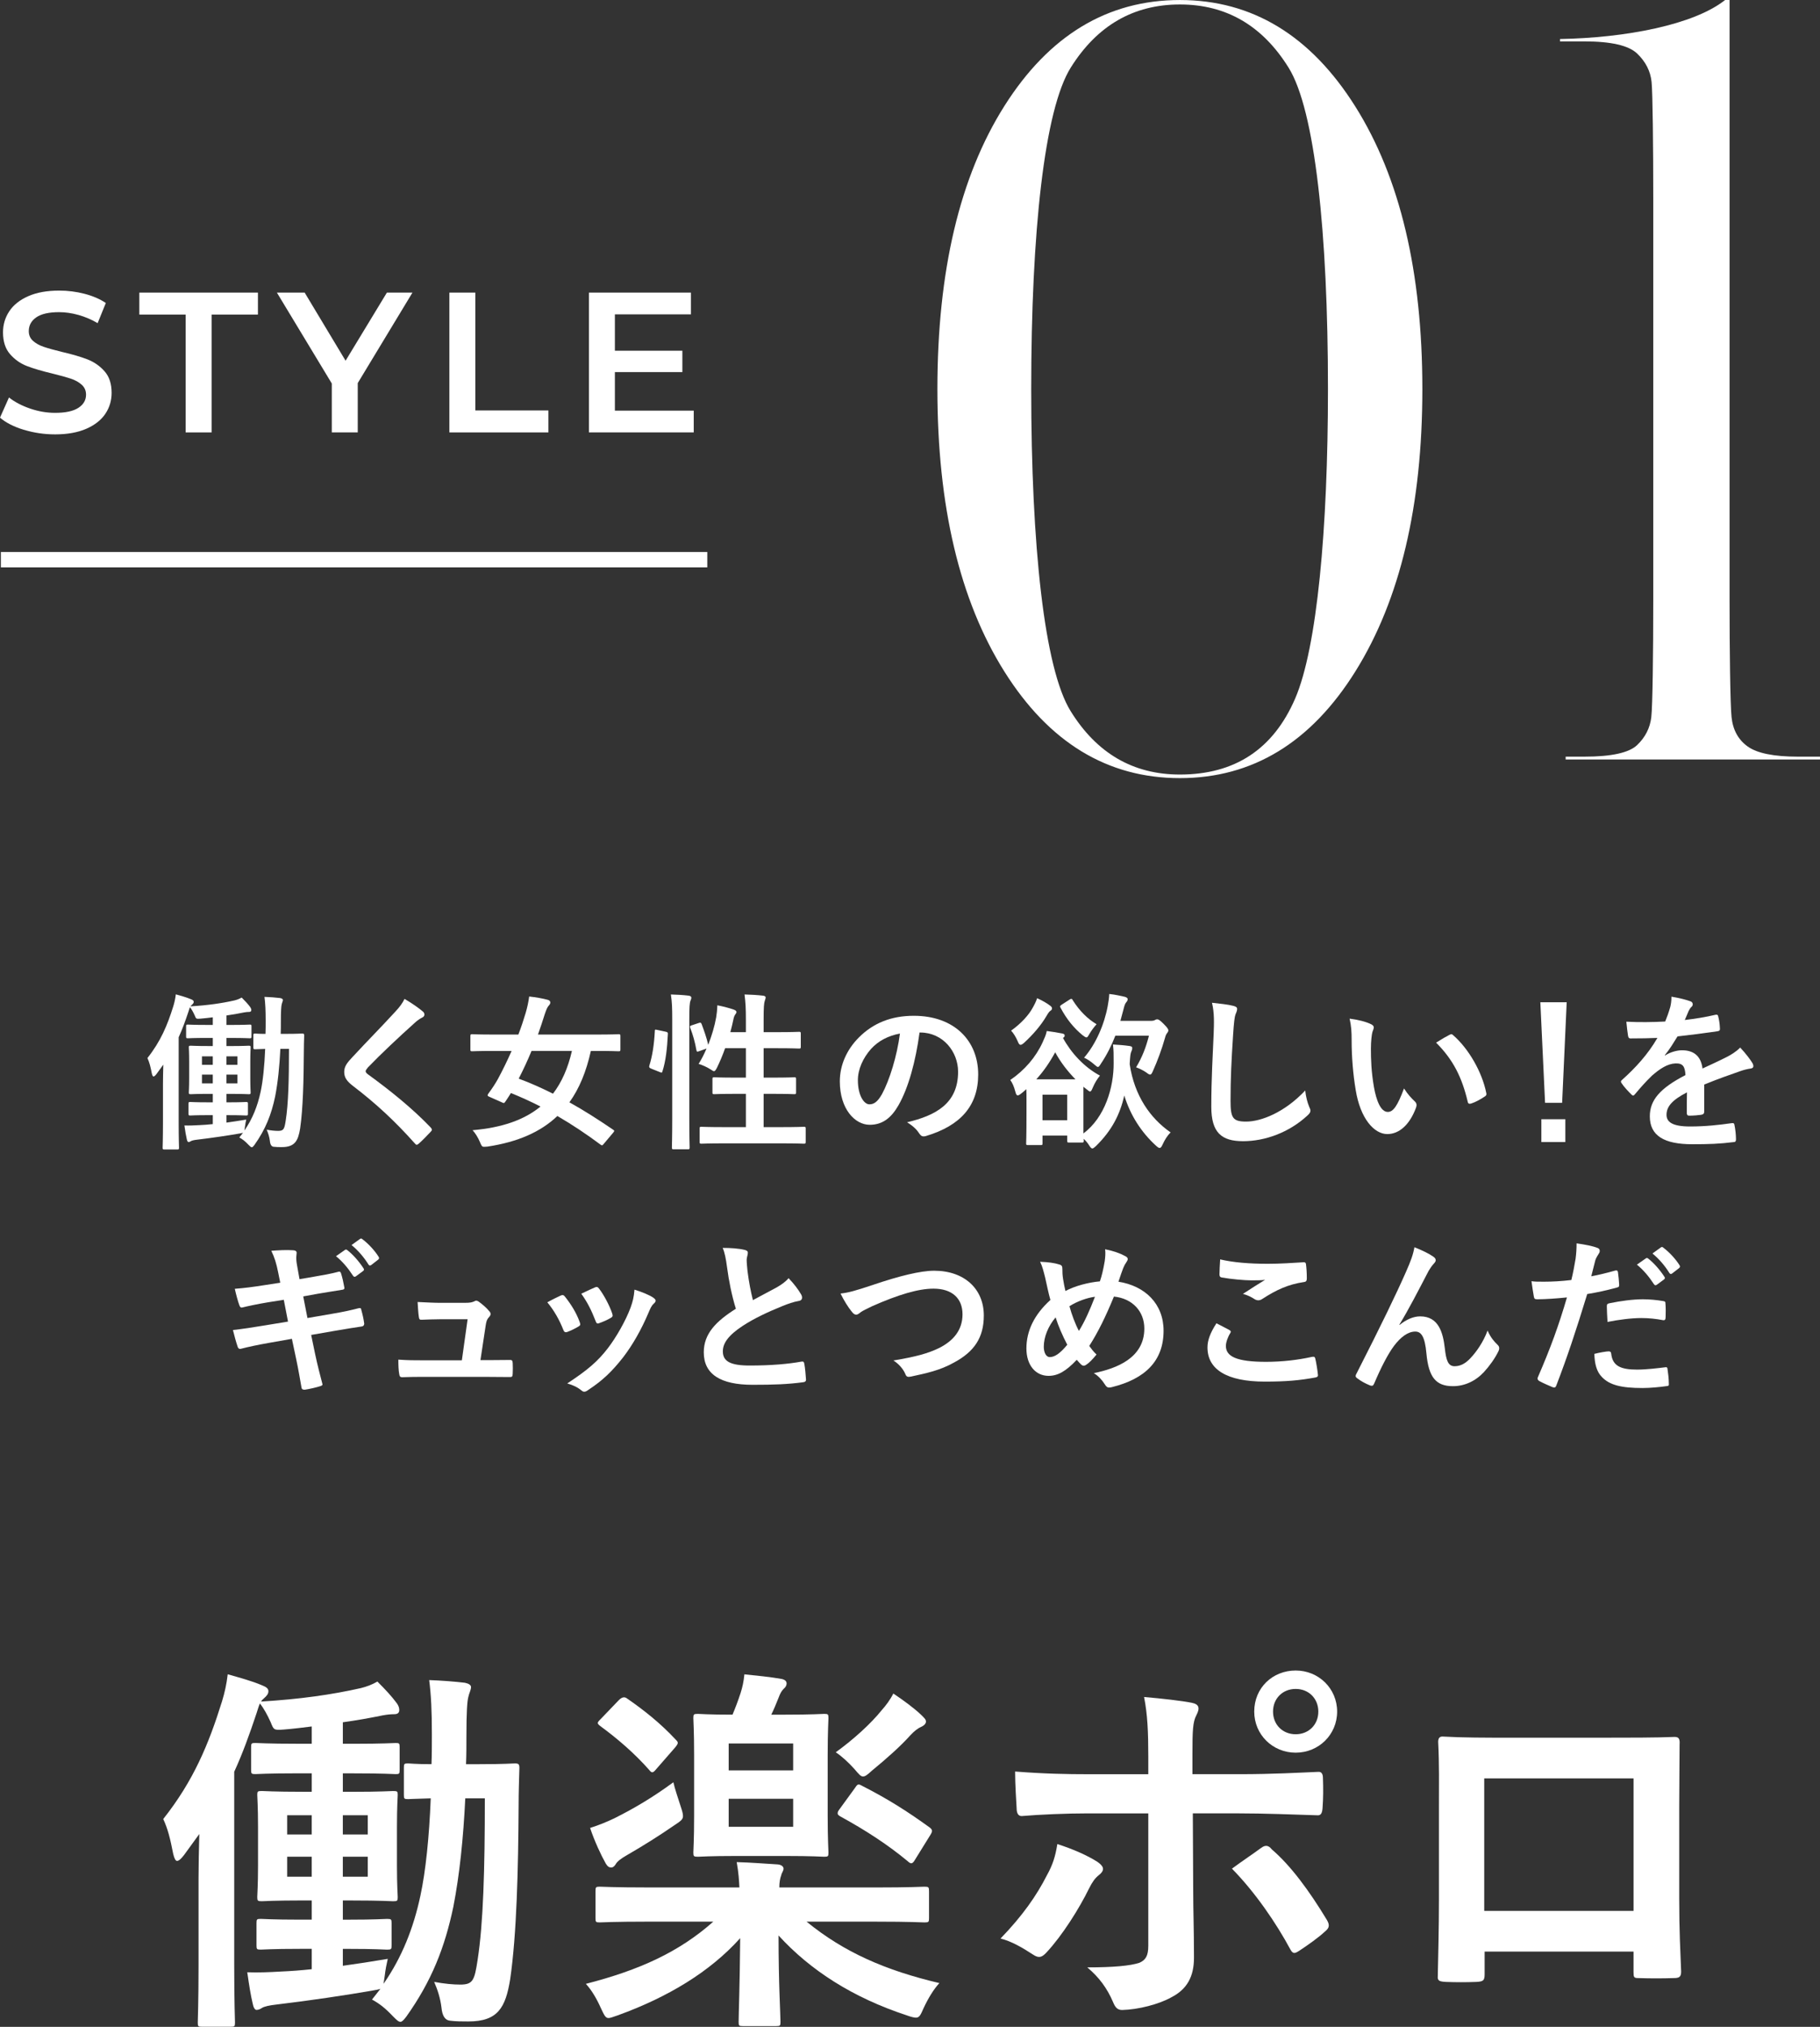 <?xml version="1.0" encoding="UTF-8"?><svg id="_レイヤー_2" xmlns="http://www.w3.org/2000/svg" width="118.516" height="131.922" viewBox="0 0 118.516 131.922"><rect x="0" y="0" width="118.516" height="131.922" fill="#333333" stroke="none"/><g id="layout"><g><path d="m1.554,27.976c-.654-.199-1.173-.464-1.554-.793l.585-1.313c.372.295.83.535,1.371.721.542.186,1.086.28,1.632.28.676,0,1.181-.108,1.515-.325.333-.216.5-.502.5-.858,0-.26-.093-.474-.279-.644-.186-.169-.422-.301-.708-.397-.286-.095-.677-.203-1.17-.325-.694-.165-1.255-.329-1.684-.494-.43-.165-.798-.423-1.105-.774-.308-.351-.461-.825-.461-1.423,0-.503.136-.96.409-1.372.273-.412.685-.739,1.235-.981.55-.243,1.224-.364,2.022-.364.554,0,1.101.069,1.638.208s1.001.338,1.391.598l-.533,1.313c-.398-.234-.815-.411-1.247-.533-.434-.121-.855-.182-1.262-.182-.667,0-1.163.113-1.488.338-.325.226-.487.524-.487.897,0,.26.093.472.279.637.186.165.423.295.709.39.285.096.676.204,1.17.325.676.156,1.23.319,1.664.487.433.169.804.427,1.111.773.308.347.461.815.461,1.404,0,.503-.136.958-.409,1.365-.273.407-.686.732-1.241.975-.555.242-1.231.364-2.028.364-.702,0-1.38-.1-2.034-.299Z" style="fill:#fff;"/><path d="m12.09,20.475h-3.017v-1.43h7.723v1.43h-3.017v7.67h-1.69v-7.67Z" style="fill:#fff;"/><path d="m23.296,24.934v3.211h-1.69v-3.185l-3.575-5.915h1.808l2.665,4.433,2.69-4.433h1.664l-3.562,5.889Z" style="fill:#fff;"/><path d="m29.263,19.045h1.69v7.67h4.758v1.43h-6.448v-9.1Z" style="fill:#fff;"/><path d="m45.175,26.728v1.417h-6.825v-9.1h6.644v1.417h-4.953v2.366h4.394v1.391h-4.394v2.509h5.135Z" style="fill:#fff;"/></g><g><path d="m61.042,25.323c0-7.679,1.454-13.821,4.361-18.422,2.908-4.6,6.718-6.9,11.429-6.9s8.521,2.313,11.428,6.938c2.908,4.625,4.362,10.754,4.362,18.385,0,7.583-1.448,13.698-4.344,18.348s-6.711,6.974-11.446,6.974c-4.711,0-8.521-2.312-11.429-6.938-2.907-4.625-4.361-10.752-4.361-18.384Zm6.109,0c0,10.184.854,18.188,2.559,20.949s4.079,4.141,7.122,4.141c3.582,0,6.085-1.65,7.509-4.951,1.423-3.3,2.134-11.035,2.134-20.139,0-10.208-.853-18.162-2.558-20.91-1.705-2.748-4.067-4.122-7.085-4.122s-5.386,1.368-7.104,4.104c-1.718,2.736-2.577,10.696-2.577,20.929Z" style="fill:#fff;"/><path d="m112.335,0h.292v39.089c0,3.215.043,6.75.129,7.583.086.834.435,1.473,1.049,1.914.613.441,1.705.663,3.275.663h1.435v.182h-16.562v-.182h1.215c1.767,0,2.913-.252,3.441-.755.527-.503.834-1.104.92-1.803.086-.699.129-4.24.129-7.602V12.882c0-3.312-.037-6.856-.11-7.555-.074-.699-.387-1.313-.939-1.841-.553-.528-1.699-.791-3.441-.791h-1.583v-.155c4.245-.074,8.713-.92,10.75-2.539Z" style="fill:#fff;"/></g><line x1=".058" y1="36.428" x2="46.058" y2="36.428" style="fill:none; stroke:#fff; stroke-miterlimit:10;"/><g><path d="m18.664,67.291c.726,0,.946-.022,1.012-.022.11,0,.132.022.132.132-.011.374-.022.693-.022,1.045-.011,1.87-.055,3.719-.242,5.006-.132.814-.352,1.21-1.199,1.21-.188,0-.352,0-.528-.022q-.209-.022-.242-.374c-.033-.275-.11-.506-.209-.737.297.055.55.077.748.077.363,0,.407-.121.495-.693.165-1.056.209-2.596.209-4.643h-.561c-.055,1.144-.165,2.2-.341,3.102-.242,1.155-.616,2.123-1.353,3.158-.077.099-.121.143-.165.143-.055,0-.11-.055-.209-.154-.231-.242-.385-.363-.605-.484l.242-.308c-.055.022-.132.033-.253.055-.693.121-1.794.286-2.728.396-.198.022-.352.055-.418.099-.033.022-.088.055-.154.055-.044,0-.088-.066-.11-.187-.055-.231-.099-.506-.154-.891.319.011.605,0,.979-.022.264-.011.561-.033.869-.066v-.583h-.341c-.803,0-1.056.022-1.122.022-.11,0-.121-.011-.121-.121v-.638c0-.11.011-.121.121-.121.066,0,.319.022,1.122.022h.341v-.55h-.264c-.825,0-1.1.022-1.166.022-.121,0-.132-.011-.132-.121,0-.077.022-.319.022-.891v-1.122c0-.594-.022-.836-.022-.913,0-.099.011-.11.132-.11.066,0,.341.022,1.166.022h.264v-.528h-.407c-.858,0-1.144.022-1.21.022-.11,0-.121-.011-.121-.121v-.649c0-.11.011-.121.121-.121.066,0,.352.022,1.21.022h.407v-.495c-.264.033-.528.066-.803.088-.286.022-.286.011-.374-.209-.099-.22-.198-.396-.308-.539-.033.066-.055.154-.099.286-.198.594-.396,1.144-.638,1.672v5.523c0,1.067.022,1.606.022,1.661,0,.11-.011.121-.121.121h-.825c-.11,0-.121-.011-.121-.121,0-.066.022-.594.022-1.661v-2.475c0-.374.011-.825.022-1.265l-.44.605c-.077.099-.143.165-.198.165-.044,0-.077-.066-.11-.198-.088-.451-.154-.715-.286-1.001.869-1.1,1.298-2.134,1.683-3.366.077-.253.132-.495.165-.781.341.099.682.187.99.319.11.044.176.088.176.165,0,.077-.044.132-.132.209-.022.022-.055.044-.077.088,1.111-.066,2.035-.198,2.86-.385.176-.044.319-.099.473-.187.231.231.407.418.561.627.044.066.066.121.066.187,0,.088-.055.121-.143.121-.099,0-.209.011-.33.033-.374.077-.748.143-1.144.198v.616h.308c.858,0,1.144-.022,1.21-.022.099,0,.11.011.11.121v.649c0,.11-.011.121-.11.121-.066,0-.352-.022-1.21-.022h-.308v.528h.275c.825,0,1.1-.022,1.166-.022.121,0,.132.011.132.11,0,.066-.022.319-.022.913v1.122c0,.572.022.825.022.891,0,.11-.011.121-.132.121-.066,0-.341-.022-1.166-.022h-.275v.55h.143c.803,0,1.056-.022,1.122-.022.121,0,.132.011.132.121v.638c0,.11-.011.121-.132.121-.066,0-.319-.022-1.122-.022h-.143v.484c.396-.055.836-.121,1.287-.198-.033.143-.066.308-.088.495l-.033.22c.528-.759.858-1.595,1.056-2.519.154-.715.253-1.694.297-2.794-.44.011-.594.022-.649.022-.11,0-.121-.011-.121-.121v-.781c0-.11.011-.121.121-.121.055,0,.22.022.671.022.011-.275.011-.561.011-.847,0-.682-.022-1.133-.077-1.562.33.011.759.044,1.023.077.11.022.176.066.176.121,0,.088-.055.176-.077.286-.033.121-.055.44-.055,1.122,0,.275,0,.539-.011.803h.385Zm-4.808,2.013v-.55h-.704v.55h.704Zm0,1.21v-.572h-.704v.572h.704Zm.891-1.76v.55h.715v-.55h-.715Zm.715,1.188h-.715v.572h.715v-.572Z" style="fill:#fff;"/><path d="m27.551,65.85c.055.044.088.132.088.176,0,.099-.055.165-.154.209-.132.066-.297.165-.528.385-.946.847-2.156,1.98-3.003,2.861-.099.121-.143.187-.143.242,0,.066.044.121.143.198,1.43,1.034,2.916,2.233,4.093,3.466.044.055.077.099.077.143,0,.044-.022.077-.077.132-.253.275-.572.594-.759.759-.066.055-.11.088-.154.088s-.077-.033-.132-.099c-1.276-1.43-2.508-2.575-4.004-3.719-.418-.319-.583-.561-.583-.924s.198-.605.539-.968c.935-1.012,1.848-1.925,2.794-2.959.297-.319.462-.55.594-.825.484.286.902.572,1.21.836Z" style="fill:#fff;"/><path d="m39.332,74.431c-.099.132-.132.143-.231.066-.902-.671-1.837-1.298-2.805-1.859-1.1,1.045-2.585,1.694-4.555,1.991-.11.011-.187.011-.242.011-.11,0-.154-.077-.242-.297-.132-.319-.319-.605-.484-.781,1.925-.165,3.367-.671,4.423-1.54-.638-.33-1.276-.616-1.925-.88-.11.176-.242.385-.363.561-.077.11-.099.11-.231.044l-.792-.352c-.143-.055-.165-.099-.088-.209.264-.352.473-.682.627-.957.297-.55.605-1.177.891-1.826h-1.188c-.979,0-1.309.022-1.375.022-.11,0-.121-.011-.121-.121v-.858c0-.121.011-.132.121-.132.066,0,.396.022,1.375.022h1.628c.187-.484.341-.957.473-1.397.11-.374.187-.737.231-1.078.429.044.858.121,1.188.209.143.033.188.099.188.187,0,.077-.044.132-.121.22-.088.11-.143.253-.231.506-.143.462-.297.913-.451,1.353h3.861c.979,0,1.309-.022,1.375-.022.121,0,.132.011.132.132v.858c0,.11-.011.121-.132.121-.066,0-.397-.022-1.375-.022h-.418c-.297,1.342-.748,2.442-1.397,3.345.935.517,1.881,1.122,2.849,1.782.099.066.088.088-.011.209l-.584.693Zm-4.719-6.029c-.264.638-.54,1.232-.836,1.804.748.275,1.485.605,2.233.979.572-.748.979-1.672,1.232-2.783h-2.629Z" style="fill:#fff;"/><path d="m43.335,67.148c.143.033.165.055.154.176-.044.902-.132,1.727-.352,2.409-.033.11-.055.088-.176.044l-.55-.22c-.143-.055-.154-.11-.121-.22.187-.594.308-1.353.352-2.233,0-.11.022-.099.176-.066l.517.11Zm.44-.759c0-.781-.011-1.133-.088-1.661.418.011.792.033,1.155.077.11.011.176.066.176.121,0,.077-.022.132-.055.209-.055.143-.077.418-.077,1.221v6.392c0,1.243.022,1.87.022,1.925,0,.121-.011.132-.121.132h-.913c-.11,0-.121-.011-.121-.132,0-.055.022-.682.022-1.914v-6.37Zm1.716.198c.121-.044.154-.033.198.066.154.418.33.902.429,1.353.231-.594.418-1.221.517-1.782.033-.198.066-.462.077-.792.363.066.836.198,1.056.275.143.055.187.099.187.154,0,.077-.022.099-.066.154-.066.088-.11.209-.132.341-.055.264-.121.539-.198.825h1.012v-.792c0-.781-.022-1.122-.088-1.661.418.011.825.033,1.199.077.11.011.176.055.176.11,0,.077-.033.143-.055.22-.055.165-.077.418-.077,1.221v.825h.924c.98,0,1.31-.022,1.375-.022.11,0,.121.011.121.121v.847c0,.11-.011.121-.121.121-.066,0-.396-.022-1.375-.022h-.924v1.914h.594c.99,0,1.331-.022,1.397-.022.11,0,.121.011.121.121v.858c0,.11-.011.121-.121.121-.066,0-.407-.022-1.397-.022h-.594v2.167h1.111c1.078,0,1.441-.022,1.507-.022.11,0,.121.011.121.121v.847c0,.121-.011.132-.121.132-.066,0-.429-.022-1.507-.022h-3.652c-1.078,0-1.452.022-1.507.022-.11,0-.121-.011-.121-.132v-.847c0-.11.011-.121.121-.121.055,0,.429.022,1.507.022h1.386v-2.167h-.66c-.99,0-1.32.022-1.397.022-.11,0-.121-.011-.121-.121v-.858c0-.11.011-.121.121-.121.077,0,.407.022,1.397.022h.66v-1.914h-1.353c-.154.44-.341.88-.528,1.265-.088.165-.132.231-.198.231-.044,0-.11-.044-.209-.11-.253-.165-.561-.297-.792-.363.187-.297.363-.638.517-1.001l-.462.165c-.143.055-.176.055-.198-.066-.088-.506-.231-1.012-.396-1.43-.044-.121-.033-.143.11-.187l.429-.143Z" style="fill:#fff;"/><path d="m59.88,67.203c-.253,1.87-.715,3.586-1.375,4.742-.473.825-1.045,1.265-1.87,1.265-.968,0-1.947-1.034-1.947-2.827,0-1.056.451-2.068,1.243-2.86.924-.924,2.09-1.408,3.576-1.408,2.64,0,4.191,1.628,4.191,3.817,0,2.046-1.155,3.333-3.389,4.005-.231.066-.33.022-.473-.198-.121-.187-.352-.44-.77-.693,1.859-.44,3.323-1.21,3.323-3.29,0-1.309-.99-2.552-2.464-2.552h-.044Zm-3.158,1.067c-.528.594-.858,1.331-.858,2.035,0,1.012.407,1.573.748,1.573.286,0,.528-.143.825-.671.484-.891.979-2.475,1.166-3.938-.77.154-1.386.462-1.881,1.001Z" style="fill:#fff;"/><path d="m70.572,74.244c0,.11-.011.121-.121.121h-.836c-.11,0-.121-.011-.121-.121v-.33h-1.606v.495c0,.11-.011.121-.121.121h-.825c-.11,0-.121-.011-.121-.121,0-.077.022-.352.022-1.903v-.891c0-.308,0-.539-.011-.726-.099.099-.209.187-.319.275-.11.088-.187.132-.242.132-.066,0-.11-.066-.154-.242-.088-.341-.198-.583-.33-.759.935-.638,1.661-1.485,2.101-2.442.132-.297.231-.495.275-.748.363.044.748.11,1.023.165.088.022.143.055.143.121,0,.055-.011.099-.077.143l-.033.022c.517.957,1.375,1.903,2.409,2.453-.165.198-.341.473-.473.792-.066.165-.11.242-.176.242-.044,0-.11-.055-.22-.143l-.209-.165v3.036c1.408-1.045,1.98-3.003,1.969-4.577,0-.627,0-.825-.044-1.21.385.022.704.044,1.089.099.121.022.165.055.165.121,0,.099-.022.154-.055.231-.044.099-.066.198-.088.484-.011.165-.022.275-.022.352.308,2.046,1.331,3.51,2.663,4.434-.22.22-.374.473-.517.781-.077.165-.121.231-.198.231-.055,0-.121-.044-.231-.143-.968-.88-1.683-2.002-2.068-3.268-.286,1.232-.803,2.266-1.848,3.29-.11.099-.176.154-.231.154-.077,0-.132-.077-.231-.231-.077-.121-.198-.275-.341-.396l.011.121Zm-2.178-8.779c.088.066.11.11.11.176,0,.077-.044.11-.11.154-.066.044-.154.165-.253.341-.352.605-.891,1.221-1.441,1.727-.11.099-.187.143-.242.143-.066,0-.121-.066-.176-.209-.132-.308-.286-.55-.44-.715.649-.462,1.155-1.023,1.397-1.474.121-.209.231-.429.297-.638.341.154.649.33.858.495Zm1.639,4.786c-.517-.528-.968-1.111-1.32-1.76-.352.649-.759,1.243-1.232,1.76h2.552Zm-2.146,1.001v1.661h1.606v-1.661h-1.606Zm1.75-6.183c.055-.044.099-.055.121-.055.044,0,.066.022.099.088.451.715.99,1.232,1.551,1.562-.165.187-.308.363-.484.66-.077.132-.11.198-.176.198-.055,0-.121-.044-.253-.143-.561-.462-1.034-1.034-1.43-1.782-.055-.099-.044-.132.077-.209l.495-.319Zm2.992,2.343c-.242.627-.55,1.243-.935,1.815-.088.143-.143.22-.198.22-.055,0-.121-.066-.253-.176-.231-.198-.451-.341-.649-.429.77-.891,1.32-2.167,1.54-3.366.044-.242.088-.517.099-.781.407.044.726.121,1.023.187.121.044.176.077.176.154,0,.077-.033.132-.099.209-.066.077-.11.187-.176.462l-.198.737h2.013c.099,0,.188-.022.22-.044.044-.022.099-.055.165-.055.077,0,.165.044.418.297.242.242.308.352.308.418,0,.066-.033.121-.077.176-.055.066-.099.143-.143.319-.209.737-.484,1.485-.792,2.167-.066.154-.11.22-.176.22-.055,0-.132-.044-.242-.132-.22-.154-.484-.275-.671-.341.396-.66.638-1.287.836-2.057h-2.189Z" style="fill:#fff;"/><path d="m80.296,65.465c.187.044.264.099.264.209,0,.121-.066.253-.11.363-.055.154-.099.495-.154,1.342-.11,1.694-.165,2.816-.165,4.258,0,1.111.132,1.364,1.012,1.364.979,0,2.508-.594,3.851-2.024.044.418.143.781.253,1.045.055.121.088.198.088.264,0,.099-.044.187-.22.341-1.188,1.089-2.739,1.65-4.169,1.65-1.408,0-2.068-.561-2.068-2.244,0-1.848.099-3.432.154-4.753.022-.649.055-1.353-.11-2.013.506.055,1.034.11,1.375.198Z" style="fill:#fff;"/><path d="m89.283,66.664c.099.044.176.121.176.198,0,.066-.033.176-.088.308-.044.132-.099.605-.099,1.078,0,.704.022,1.496.198,2.508.154.869.44,1.617.902,1.617.352,0,.627-.385,1.056-1.529.242.385.484.638.704.847.132.121.132.253.077.407-.418,1.122-1.1,1.716-1.87,1.716-.858,0-1.76-1.012-2.058-2.871-.176-1.045-.264-2.189-.264-3.201,0-.605-.022-.935-.132-1.441.528.066,1.067.198,1.397.363Zm5.104.693c.044-.022.088-.044.121-.044.044,0,.077.022.121.066,1.001.869,1.881,2.387,2.156,3.763.033.143-.033.187-.121.242-.286.187-.561.341-.858.44-.132.044-.209.011-.231-.121-.374-1.573-.935-2.717-2.058-3.84.418-.264.693-.418.869-.506Z" style="fill:#fff;"/><path d="m101.724,71.78h-1.111l-.308-6.546h1.716l-.297,6.546Zm.209,1.067v1.485h-1.562v-1.485h1.562Z" style="fill:#fff;"/><path d="m110.975,72.363c0,.121-.066.176-.209.198s-.473.055-.781.055c-.099,0-.143-.066-.143-.176,0-.396,0-.946.011-1.342-.979.506-1.331.935-1.331,1.463,0,.462.374.759,1.529.759,1.012,0,1.893-.099,2.74-.22.099-.011.143.022.154.121.055.253.099.638.099.902.011.132-.033.209-.121.209-.946.121-1.661.143-2.728.143-1.804,0-2.761-.539-2.761-1.815,0-1.056.66-1.826,2.321-2.685-.033-.561-.165-.781-.66-.759-.517.022-1.012.352-1.518.792-.473.462-.748.781-1.1,1.199-.055.066-.088.099-.132.099-.033,0-.077-.033-.121-.077-.154-.154-.484-.495-.627-.726-.033-.044-.044-.077-.044-.099,0-.044.022-.077.077-.121.847-.759,1.661-1.628,2.299-2.728-.517.022-1.111.033-1.76.033-.099,0-.132-.055-.154-.176-.033-.176-.077-.583-.11-.913.836.044,1.694.033,2.53-.011.121-.297.22-.561.33-.946.044-.187.077-.374.077-.671.484.077.968.198,1.254.308.088.033.132.11.132.187,0,.055-.022.121-.077.165-.066.055-.132.154-.187.264-.066.154-.121.297-.253.594.671-.077,1.342-.187,2.002-.341.121-.022.154.011.176.11.055.22.099.473.11.792.011.11-.033.154-.187.176-.825.121-1.771.242-2.574.33-.253.407-.495.814-.825,1.221l.011.022c.352-.231.803-.341,1.1-.341.726,0,1.232.33,1.342,1.188.429-.198,1.056-.484,1.617-.77.209-.11.561-.308.836-.594.363.385.649.77.77.968.066.099.088.176.088.242,0,.088-.055.132-.165.154-.231.033-.451.088-.671.165-.715.253-1.43.495-2.365.88v1.771Z" style="fill:#fff;"/><path d="m18.107,82.785c-.11-.55-.231-.946-.44-1.375.473-.033.957-.066,1.43-.033.143.011.22.055.22.165,0,.121-.066.319.022.792l.165.924.902-.154c.627-.11,1.111-.187,1.683-.341.055,0,.099.044.121.121.088.286.154.572.22.946,0,.077-.055.11-.165.121-.506.088-1.002.154-1.551.253l-.968.176.275,1.408,1.595-.275c.781-.132,1.32-.253,1.728-.363.143-.033.176.011.187.121.077.275.143.55.187.88,0,.099-.055.176-.165.187-.33.044-.99.154-1.772.286l-1.518.264.253,1.221c.154.737.341,1.441.484,1.991.011.055-.044.088-.143.121-.231.077-.704.187-1.002.231-.143.011-.209-.044-.22-.132-.077-.407-.198-1.177-.352-1.881l-.275-1.298-1.496.264c-.748.132-1.364.264-1.782.374-.121.044-.209.011-.253-.121-.11-.319-.22-.737-.308-1.089.671-.077,1.254-.165,2.046-.297l1.54-.253-.275-1.419-1.034.165c-.605.099-1.342.253-1.639.33-.11.033-.165,0-.209-.11-.099-.253-.242-.792-.308-1.1.594-.044,1.199-.121,1.958-.242l1.002-.154-.143-.704Zm4.356-1.43c.055-.044.099-.033.165.022.341.264.737.704,1.045,1.177.044.066.044.121-.033.176l-.462.341c-.077.055-.132.044-.187-.033-.33-.506-.682-.924-1.111-1.276l.583-.407Zm.979-.715c.066-.044.099-.033.165.022.407.308.803.748,1.045,1.133.044.066.055.132-.033.198l-.44.341c-.088.066-.143.033-.187-.033-.297-.473-.649-.891-1.1-1.265l.55-.396Z" style="fill:#fff;"/><path d="m31.803,88.528c.44,0,.924-.011,1.342-.011.187-.011.231.022.242.198.011.209.011.484,0,.693-.011.209-.044.22-.209.22-.495,0-1.023-.011-1.529-.011h-4.048c-.451,0-.88,0-1.419.022-.121,0-.165-.055-.187-.22-.044-.231-.055-.583-.055-.924.627.044,1.034.044,1.584.044h2.552l.374-2.673h-1.771c-.429,0-.924.022-1.21.033-.132.011-.176-.022-.198-.209-.033-.231-.055-.583-.077-.946.737.033,1.067.055,1.529.055h1.518c.396,0,.495-.033.649-.099.044-.033.088-.044.121-.044.055,0,.11.033.165.066.198.143.495.385.671.605.066.066.099.132.099.198,0,.066-.033.132-.099.198-.143.154-.176.275-.22.55l-.341,2.255h.517Z" style="fill:#fff;"/><path d="m36.51,84.325c.121-.055.198-.044.286.077.385.484.737,1.045.946,1.628.022.077.044.121.044.165,0,.066-.044.099-.132.154-.264.154-.451.242-.704.341-.154.055-.22,0-.275-.154-.253-.638-.594-1.243-1.034-1.771.374-.209.638-.33.869-.44Zm6.04.143c.088.066.143.121.143.187s-.033.121-.121.198c-.165.143-.242.363-.33.561-.473,1.122-1.045,2.123-1.661,2.926-.726.924-1.331,1.507-2.267,2.123-.088.066-.176.121-.264.121-.055,0-.121-.022-.176-.077-.275-.22-.528-.341-.935-.462,1.32-.869,1.98-1.43,2.64-2.288.55-.715,1.167-1.794,1.485-2.652.143-.407.209-.649.253-1.166.462.143.958.341,1.232.528Zm-3.817-.671c.121-.055.198-.044.286.088.297.385.671,1.078.847,1.606.055.165.033.22-.11.297-.209.121-.451.231-.759.341-.121.044-.165-.011-.22-.165-.253-.649-.506-1.177-.924-1.76.44-.209.693-.33.88-.407Z" style="fill:#fff;"/><path d="m48.501,81.355c.132.033.198.088.198.176,0,.154-.077.308-.077.462,0,.22.033.484.055.737.099.77.209,1.32.352,1.892.55-.297.946-.506,1.562-.836.319-.187.583-.374.759-.594.352.363.638.748.803,1.034.044.066.077.154.077.231,0,.11-.066.198-.22.22-.33.055-.704.187-1.056.33-.946.385-1.826.792-2.585,1.287-.957.627-1.298,1.144-1.298,1.661,0,.649.484.924,1.75.924,1.386,0,2.508-.099,3.356-.253.121-.022.176,0,.198.132.055.297.088.693.11,1.023.011.121-.066.176-.198.187-1.001.132-1.881.165-3.278.165-2.08,0-3.18-.682-3.18-2.112,0-1.221.803-2.024,2.09-2.838-.264-.847-.462-1.837-.572-2.684-.077-.583-.154-.968-.286-1.276.528,0,1.034.033,1.441.132Z" style="fill:#fff;"/><path d="m56.871,83.621c1.694-.572,3.069-.913,3.96-.913,1.969,0,3.234,1.188,3.234,2.915,0,1.441-.627,2.354-1.937,3.059-.924.517-1.782.693-2.794.913-.22.044-.308.033-.385-.176-.132-.308-.407-.638-.77-.869,1.452-.242,2.233-.451,2.981-.814.935-.473,1.518-1.177,1.518-2.189,0-1.034-.671-1.672-1.892-1.672-.99,0-2.299.396-3.972,1.133-.352.176-.627.297-.759.396-.154.132-.242.165-.297.165-.11,0-.198-.066-.319-.231-.198-.242-.473-.671-.704-1.144.484-.055.892-.154,2.135-.572Z" style="fill:#fff;"/><path d="m71.941,82.059c.033-.242.055-.506.022-.748.55.11.979.264,1.298.44.121.055.176.121.176.198,0,.055-.033.121-.077.187-.099.143-.154.242-.22.407-.066.176-.165.44-.308.88,1.738.275,2.938,1.441,2.938,3.19,0,1.958-1.188,3.135-3.377,3.675-.242.055-.319.022-.451-.187-.165-.264-.418-.55-.715-.726,1.496-.308,3.29-.99,3.29-2.905,0-1.111-.77-1.958-1.98-2.079-.539,1.309-1.023,2.3-1.606,3.213.121.165.264.363.473.561-.286.341-.473.539-.682.671-.044.033-.099.055-.154.055s-.099-.022-.154-.066c-.088-.088-.176-.176-.297-.319-.715.759-1.243,1.045-1.837,1.045-.836,0-1.441-.682-1.441-1.782,0-1.144.506-2.2,1.562-3.158-.121-.418-.231-.968-.341-1.452-.11-.429-.176-.726-.33-1.034.528.022.946.077,1.243.176.176.044.209.121.209.319,0,.176,0,.341.044.627.055.319.088.517.154.781.616-.33,1.496-.561,2.244-.627.121-.352.22-.759.319-1.342Zm-3.971,5.6c0,.374.154.671.385.671.33,0,.682-.242,1.144-.803-.319-.616-.583-1.221-.759-1.782-.484.572-.77,1.276-.77,1.914Zm2.288-1.034c.374-.605.693-1.309,1.045-2.222-.517.066-1.167.297-1.662.616.143.528.374,1.155.616,1.606Z" style="fill:#fff;"/><path d="m80.059,86.57c.099.055.11.11.055.198-.165.253-.286.616-.286.836,0,.693.715,1.034,2.607,1.034,1.067,0,2.079-.121,2.981-.319.154-.033.209,0,.231.099.055.209.154.803.176,1.078.011.099-.055.143-.187.165-1.023.187-1.881.264-3.278.264-2.464,0-3.729-.792-3.729-2.222,0-.451.165-.924.583-1.573.286.143.561.286.847.44Zm2.486-4.313c.803,0,1.628-.055,2.333-.099.11-.011.154.033.165.121.033.253.055.561.055.935,0,.154-.055.22-.187.231-1.045.154-1.804.517-2.695,1.089-.088.066-.187.099-.275.099-.077,0-.154-.022-.231-.066-.22-.143-.451-.264-.77-.352.572-.374,1.056-.682,1.441-.913-.242.033-.583.033-.902.033-.418,0-1.31-.077-1.925-.187-.099-.022-.143-.066-.143-.198,0-.264.022-.583.044-.979.836.198,1.892.286,3.091.286Z" style="fill:#fff;"/><path d="m91.137,86.24c.44-.363.913-.561,1.342-.561,1.188,0,1.485,1.023,1.606,2.079.088.803.22,1.166.638,1.166.396,0,.726-.198,1.034-.528.385-.407.836-1.045,1.111-1.793.22.495.44.715.638.913.088.077.121.154.121.231,0,.066-.011.121-.044.187-.22.462-.583.968-.946,1.364-.55.594-1.265.924-2.024.924-1.111,0-1.584-.583-1.727-2.135-.099-1.1-.341-1.419-.726-1.419-.473,0-.946.352-1.386.935-.396.528-.858,1.43-1.287,2.442-.066.154-.121.176-.264.132-.297-.121-.594-.275-.847-.473-.066-.044-.099-.099-.099-.143s.022-.099.055-.154c1.606-3.147,2.619-5.248,3.224-6.623.319-.726.462-1.111.55-1.606.517.209.935.407,1.232.616.099.066.154.143.154.231,0,.066-.044.143-.121.22-.132.143-.242.308-.341.473-.704,1.353-1.298,2.508-1.903,3.498l.011.022Z" style="fill:#fff;"/><path d="m105.184,82.697c.121-.033.165.022.176.11.033.242.066.561.077.792.011.143-.022.176-.165.209-.682.187-1.243.308-1.914.418-.748,2.442-1.309,4.125-2.013,5.952-.055.154-.121.143-.242.11-.11-.044-.649-.275-.88-.407-.088-.055-.121-.143-.088-.22.836-1.925,1.364-3.377,1.903-5.215-.638.066-1.408.121-1.925.121-.165,0-.209-.033-.231-.176-.044-.231-.099-.605-.154-1.001.231.033.363.033.814.033.55,0,1.144-.033,1.782-.11.11-.44.198-.924.275-1.375.044-.33.066-.66.066-1.012.584.088,1.034.165,1.386.308.088.033.121.11.121.176,0,.044,0,.099-.055.176-.088.154-.176.264-.231.44-.11.396-.187.77-.264,1.045.429-.077,1.023-.22,1.562-.374Zm-.429,5.259c.11,0,.154.044.165.154.088.803.627,1.034,1.684,1.034.616,0,1.408-.099,1.848-.154.088-.011.121.011.132.099.044.286.088.66.088.957.011.132,0,.165-.176.176-.374.055-1.034.121-1.529.121-1.408,0-2.156-.198-2.651-.715-.352-.352-.473-.869-.495-1.507.341-.088.792-.165.935-.165Zm-.121-2.916c0-.154.033-.187.198-.22.693-.143,1.507-.253,2.146-.253.429,0,.902.044,1.287.11.154.022.187.033.187.165.022.275.022.583.011.88,0,.187-.055.231-.209.198-.385-.077-.891-.132-1.364-.132-.66,0-1.496.11-2.211.253-.022-.385-.044-.781-.044-1.001Zm2.542-3.135c.055-.044.099-.033.165.022.341.264.737.704,1.045,1.177.044.066.044.121-.033.176l-.462.341c-.077.055-.132.044-.187-.033-.33-.506-.682-.924-1.111-1.276l.583-.407Zm.979-.715c.066-.044.099-.033.165.022.407.308.803.748,1.045,1.133.044.066.055.132-.033.198l-.44.341c-.088.066-.143.033-.187-.033-.297-.473-.649-.891-1.1-1.265l.55-.396Z" style="fill:#fff;"/></g><g><path d="m31.223,114.826c1.649,0,2.149-.05,2.299-.05.25,0,.3.05.3.3-.024.85-.05,1.575-.05,2.374-.024,4.249-.125,8.448-.55,11.372-.3,1.85-.8,2.749-2.724,2.749-.426,0-.801,0-1.2-.05q-.475-.05-.55-.85c-.075-.625-.25-1.15-.475-1.675.675.125,1.249.175,1.699.175.825,0,.925-.275,1.125-1.575.375-2.399.475-5.899.475-10.547h-1.274c-.125,2.599-.375,4.998-.775,7.048-.55,2.624-1.399,4.824-3.074,7.173-.175.225-.274.325-.375.325-.125,0-.25-.125-.475-.35-.524-.55-.875-.825-1.375-1.1l.551-.7c-.125.05-.301.075-.575.125-1.575.275-4.074.65-6.198.9-.45.05-.8.125-.95.225-.075.05-.2.125-.35.125-.101,0-.2-.15-.25-.425-.125-.525-.226-1.15-.35-2.025.725.025,1.374,0,2.224-.05.601-.025,1.275-.075,1.975-.15v-1.325h-.774c-1.824,0-2.399.05-2.55.05-.25,0-.274-.025-.274-.275v-1.45c0-.25.024-.275.274-.275.15,0,.726.05,2.55.05h.774v-1.25h-.6c-1.875,0-2.499.05-2.649.05-.274,0-.3-.025-.3-.275,0-.175.05-.725.05-2.024v-2.55c0-1.35-.05-1.899-.05-2.075,0-.225.025-.25.3-.25.15,0,.774.05,2.649.05h.6v-1.2h-.925c-1.949,0-2.599.05-2.749.05-.25,0-.275-.025-.275-.275v-1.475c0-.25.025-.275.275-.275.15,0,.8.05,2.749.05h.925v-1.125c-.6.075-1.199.15-1.824.2-.65.05-.65.025-.85-.475-.226-.5-.45-.9-.7-1.225-.075.15-.125.35-.225.65-.45,1.35-.9,2.599-1.45,3.799v12.547c0,2.424.05,3.649.05,3.774,0,.25-.024.275-.274.275h-1.875c-.249,0-.274-.025-.274-.275,0-.15.05-1.35.05-3.774v-5.623c0-.85.025-1.875.05-2.874l-.999,1.375c-.176.225-.325.375-.45.375-.101,0-.175-.15-.25-.45-.2-1.025-.35-1.625-.65-2.274,1.975-2.499,2.95-4.849,3.824-7.648.175-.575.3-1.125.375-1.775.775.225,1.55.425,2.25.725.25.1.399.2.399.375s-.1.3-.3.475c-.05.05-.125.1-.175.2,2.524-.15,4.624-.45,6.498-.875.4-.1.725-.225,1.075-.425.524.525.925.95,1.274,1.425.1.15.15.275.15.425,0,.2-.125.275-.325.275-.225,0-.475.025-.75.075-.85.175-1.699.325-2.6.45v1.4h.7c1.949,0,2.6-.05,2.749-.05.226,0,.25.025.25.275v1.475c0,.25-.024.275-.25.275-.149,0-.8-.05-2.749-.05h-.7v1.2h.625c1.875,0,2.5-.05,2.649-.05.275,0,.3.025.3.25,0,.15-.05.725-.05,2.075v2.55c0,1.3.05,1.875.05,2.024,0,.25-.024.275-.3.275-.149,0-.774-.05-2.649-.05h-.625v1.25h.325c1.824,0,2.399-.05,2.55-.05.274,0,.3.025.3.275v1.45c0,.25-.025.275-.3.275-.15,0-.726-.05-2.55-.05h-.325v1.1c.9-.125,1.899-.275,2.925-.45-.075.325-.15.7-.2,1.125l-.075.5c1.2-1.725,1.95-3.624,2.399-5.724.351-1.625.575-3.849.675-6.348-.999.025-1.35.05-1.475.05-.25,0-.274-.025-.274-.275v-1.774c0-.25.024-.275.274-.275.125,0,.5.05,1.524.05.025-.625.025-1.275.025-1.925,0-1.55-.05-2.574-.175-3.549.75.025,1.725.1,2.324.175.25.05.4.15.4.275,0,.2-.125.4-.175.65-.075.275-.125,1-.125,2.55,0,.625,0,1.225-.025,1.825h.875Zm-10.923,4.574v-1.25h-1.6v1.25h1.6Zm0,2.749v-1.3h-1.6v1.3h1.6Zm2.024-3.999v1.25h1.625v-1.25h-1.625Zm1.625,2.699h-1.625v1.3h1.625v-1.3Z" style="fill:#fff;"/><path d="m42.251,125.074c-2.274,0-3.049.05-3.199.05-.25,0-.274-.025-.274-.275v-1.75c0-.275.024-.3.274-.3.15,0,.925.05,3.199.05h5.898c-.024-.475-.05-.925-.175-1.649.925.025,1.825.1,2.675.15.25.025.375.15.375.275,0,.15-.125.275-.15.425-.075.2-.125.45-.125.8h6.273c2.25,0,3.024-.05,3.175-.05.274,0,.3.025.3.3v1.75c0,.25-.025.275-.3.275-.15,0-.925-.05-3.175-.05h-4.499c2.45,2,5.149,3.174,8.648,3.999-.351.375-.725.975-1.025,1.625-.199.45-.274.625-.499.625-.125,0-.325-.05-.601-.15-3.499-1.15-6.273-2.924-8.348-5.199,0,3.199.125,5.099.125,5.624,0,.25-.025.275-.275.275h-2.174c-.25,0-.275-.025-.275-.275,0-.5.075-2.274.101-5.449-1.975,2.2-4.725,3.849-7.974,5.024-.3.1-.475.175-.6.175-.2,0-.275-.175-.5-.65-.274-.625-.625-1.2-.975-1.575,3.499-.9,6.073-2.075,8.298-4.049h-4.199Zm2.075-7.498c.1.3.149.475.149.625,0,.225-.149.325-.524.575-1.05.725-2.05,1.35-3.175,2-.35.2-.6.4-.675.55-.075.125-.175.225-.3.225s-.225-.05-.35-.25c-.325-.575-.75-1.5-1.025-2.325.551-.175,1.05-.375,1.575-.625,1.3-.65,2.524-1.375,3.849-2.349.075.375.325,1.1.476,1.575Zm-4.024-6.923q.275-.275.5-.125c1.125.775,2.199,1.625,3.199,2.699.175.175.2.225-.05.525l-1.2,1.375c-.225.275-.3.3-.475.075-.95-1.075-2.05-2.025-3.175-2.849-.1-.075-.175-.15-.175-.2,0-.075.075-.15.2-.275l1.175-1.225Zm10.798.95c1.849,0,2.398-.05,2.574-.05.25,0,.274.025.274.275,0,.15-.05.825-.05,2.399v3.974c0,1.55.05,2.224.05,2.374,0,.25-.024.275-.274.275-.176,0-.726-.05-2.574-.05h-3.1c-1.824,0-2.399.05-2.55.05-.274,0-.3-.025-.3-.275,0-.15.05-.825.05-2.374v-3.974c0-1.575-.05-2.249-.05-2.399,0-.25.025-.275.3-.275.125,0,.675.05,2.25.05.2-.475.35-.875.524-1.4.125-.4.2-.725.25-1.225.75.075,1.725.175,2.425.3.225.05.324.15.324.3,0,.125-.074.25-.199.35-.125.125-.226.3-.325.575-.15.375-.3.75-.475,1.1h.875Zm-3.649,1.875v1.75h4.199v-1.75h-4.199Zm4.199,3.599h-4.199v1.825h4.199v-1.825Zm5.773-5.774c.25-.275.55-.675.75-1.075.675.45,1.35.95,1.799,1.375.2.2.325.3.325.45,0,.15-.15.275-.325.35s-.425.25-.699.55c-.601.675-1.525,1.5-2.5,2.299-.274.25-.425.375-.574.375-.15,0-.275-.15-.55-.475-.4-.45-.875-.875-1.226-1.1,1.175-.85,2.3-1.875,3-2.749Zm-1.75,5.074c.175-.275.226-.275.45-.15,1.675.85,2.975,1.675,4.424,2.724.175.15.2.225.025.5l-.976,1.575c-.1.175-.175.25-.25.25-.05,0-.125-.025-.225-.125-1.324-1.1-2.799-2.05-4.398-2.924-.125-.075-.176-.125-.176-.2s.025-.15.125-.275l1-1.375Z" style="fill:#fff;"/><path d="m71.451,121.175c.399.275.55.525.1.875-.25.2-.425.45-.625.85-.649,1.325-1.749,3.074-2.774,4.174-.3.325-.5.4-.874.15-.726-.475-1.425-.875-2.125-1.05,1.449-1.5,2.35-2.799,3.024-4.124.375-.675.55-1.225.675-2.024,1.024.325,1.975.75,2.6,1.15Zm3.324-6.873c0-1.575-.051-2.724-.275-3.849,1.175.1,2.475.25,3.1.375.5.1.55.35.3.825-.226.425-.25,1-.25,2.499v1.325h3.074c2.175,0,3.874-.1,5.099-.15.225-.025.325.125.325.4.024.65.024,1.3-.025,1.95-.024.325-.1.5-.35.475-1.55-.05-3.449-.125-5.148-.125h-2.95l.025,5.049c0,1.325.05,2.399.05,4.349,0,1.225-.449,2.05-1.475,2.575-.8.45-2.149.8-3.199.825-.3,0-.449-.15-.6-.525-.375-.875-.899-1.6-1.675-2.249,1.7,0,2.8-.1,3.399-.3.399-.175.575-.45.575-1.1v-8.623h-3.925c-1.424,0-3.148.075-4.323.175-.226,0-.325-.2-.325-.5-.025-.45-.1-1.575-.1-2.399,1.899.15,3.424.175,4.698.175h3.975v-1.175Zm7.348,5.974c.3-.225.5-.15.7.1,1.225,1.05,2.424,2.675,3.574,4.574.225.375.149.55-.125.775-.4.375-1.1.875-1.675,1.25-.275.175-.4.225-.575-.1-.899-1.675-2.274-3.699-3.799-5.249.675-.5,1.325-.925,1.899-1.35Zm4.949-8.873c0,1.5-1.2,2.674-2.699,2.674-1.5,0-2.699-1.175-2.699-2.674,0-1.55,1.199-2.674,2.699-2.674,1.499,0,2.699,1.175,2.699,2.674Zm-4.174,0c0,.85.624,1.475,1.475,1.475.85,0,1.475-.625,1.475-1.475s-.625-1.475-1.475-1.475c-.851,0-1.475.625-1.475,1.475Z" style="fill:#fff;"/><path d="m96.677,127.023v1.475c0,.425-.101.475-.55.5-.625.025-1.35.025-1.975,0-.425-.025-.55-.075-.525-.375.025-1.3.075-3.074.075-4.974v-6.123c0-1.35.025-2.7-.05-4.149,0-.25.1-.35.274-.35,1.325.075,2.8.075,4.475.075h5.948c1.625,0,3.524,0,4.699-.05.274,0,.35.125.324.5,0,1.225-.024,2.575-.024,4.049v5.973c0,2.175.075,3.399.125,4.749,0,.35-.125.425-.476.425-.749.025-1.549.025-2.299,0-.3,0-.325-.05-.325-.4v-1.325h-9.697Zm9.697-11.272h-9.723v8.623h9.723v-8.623Z" style="fill:#fff;"/></g></g></svg>